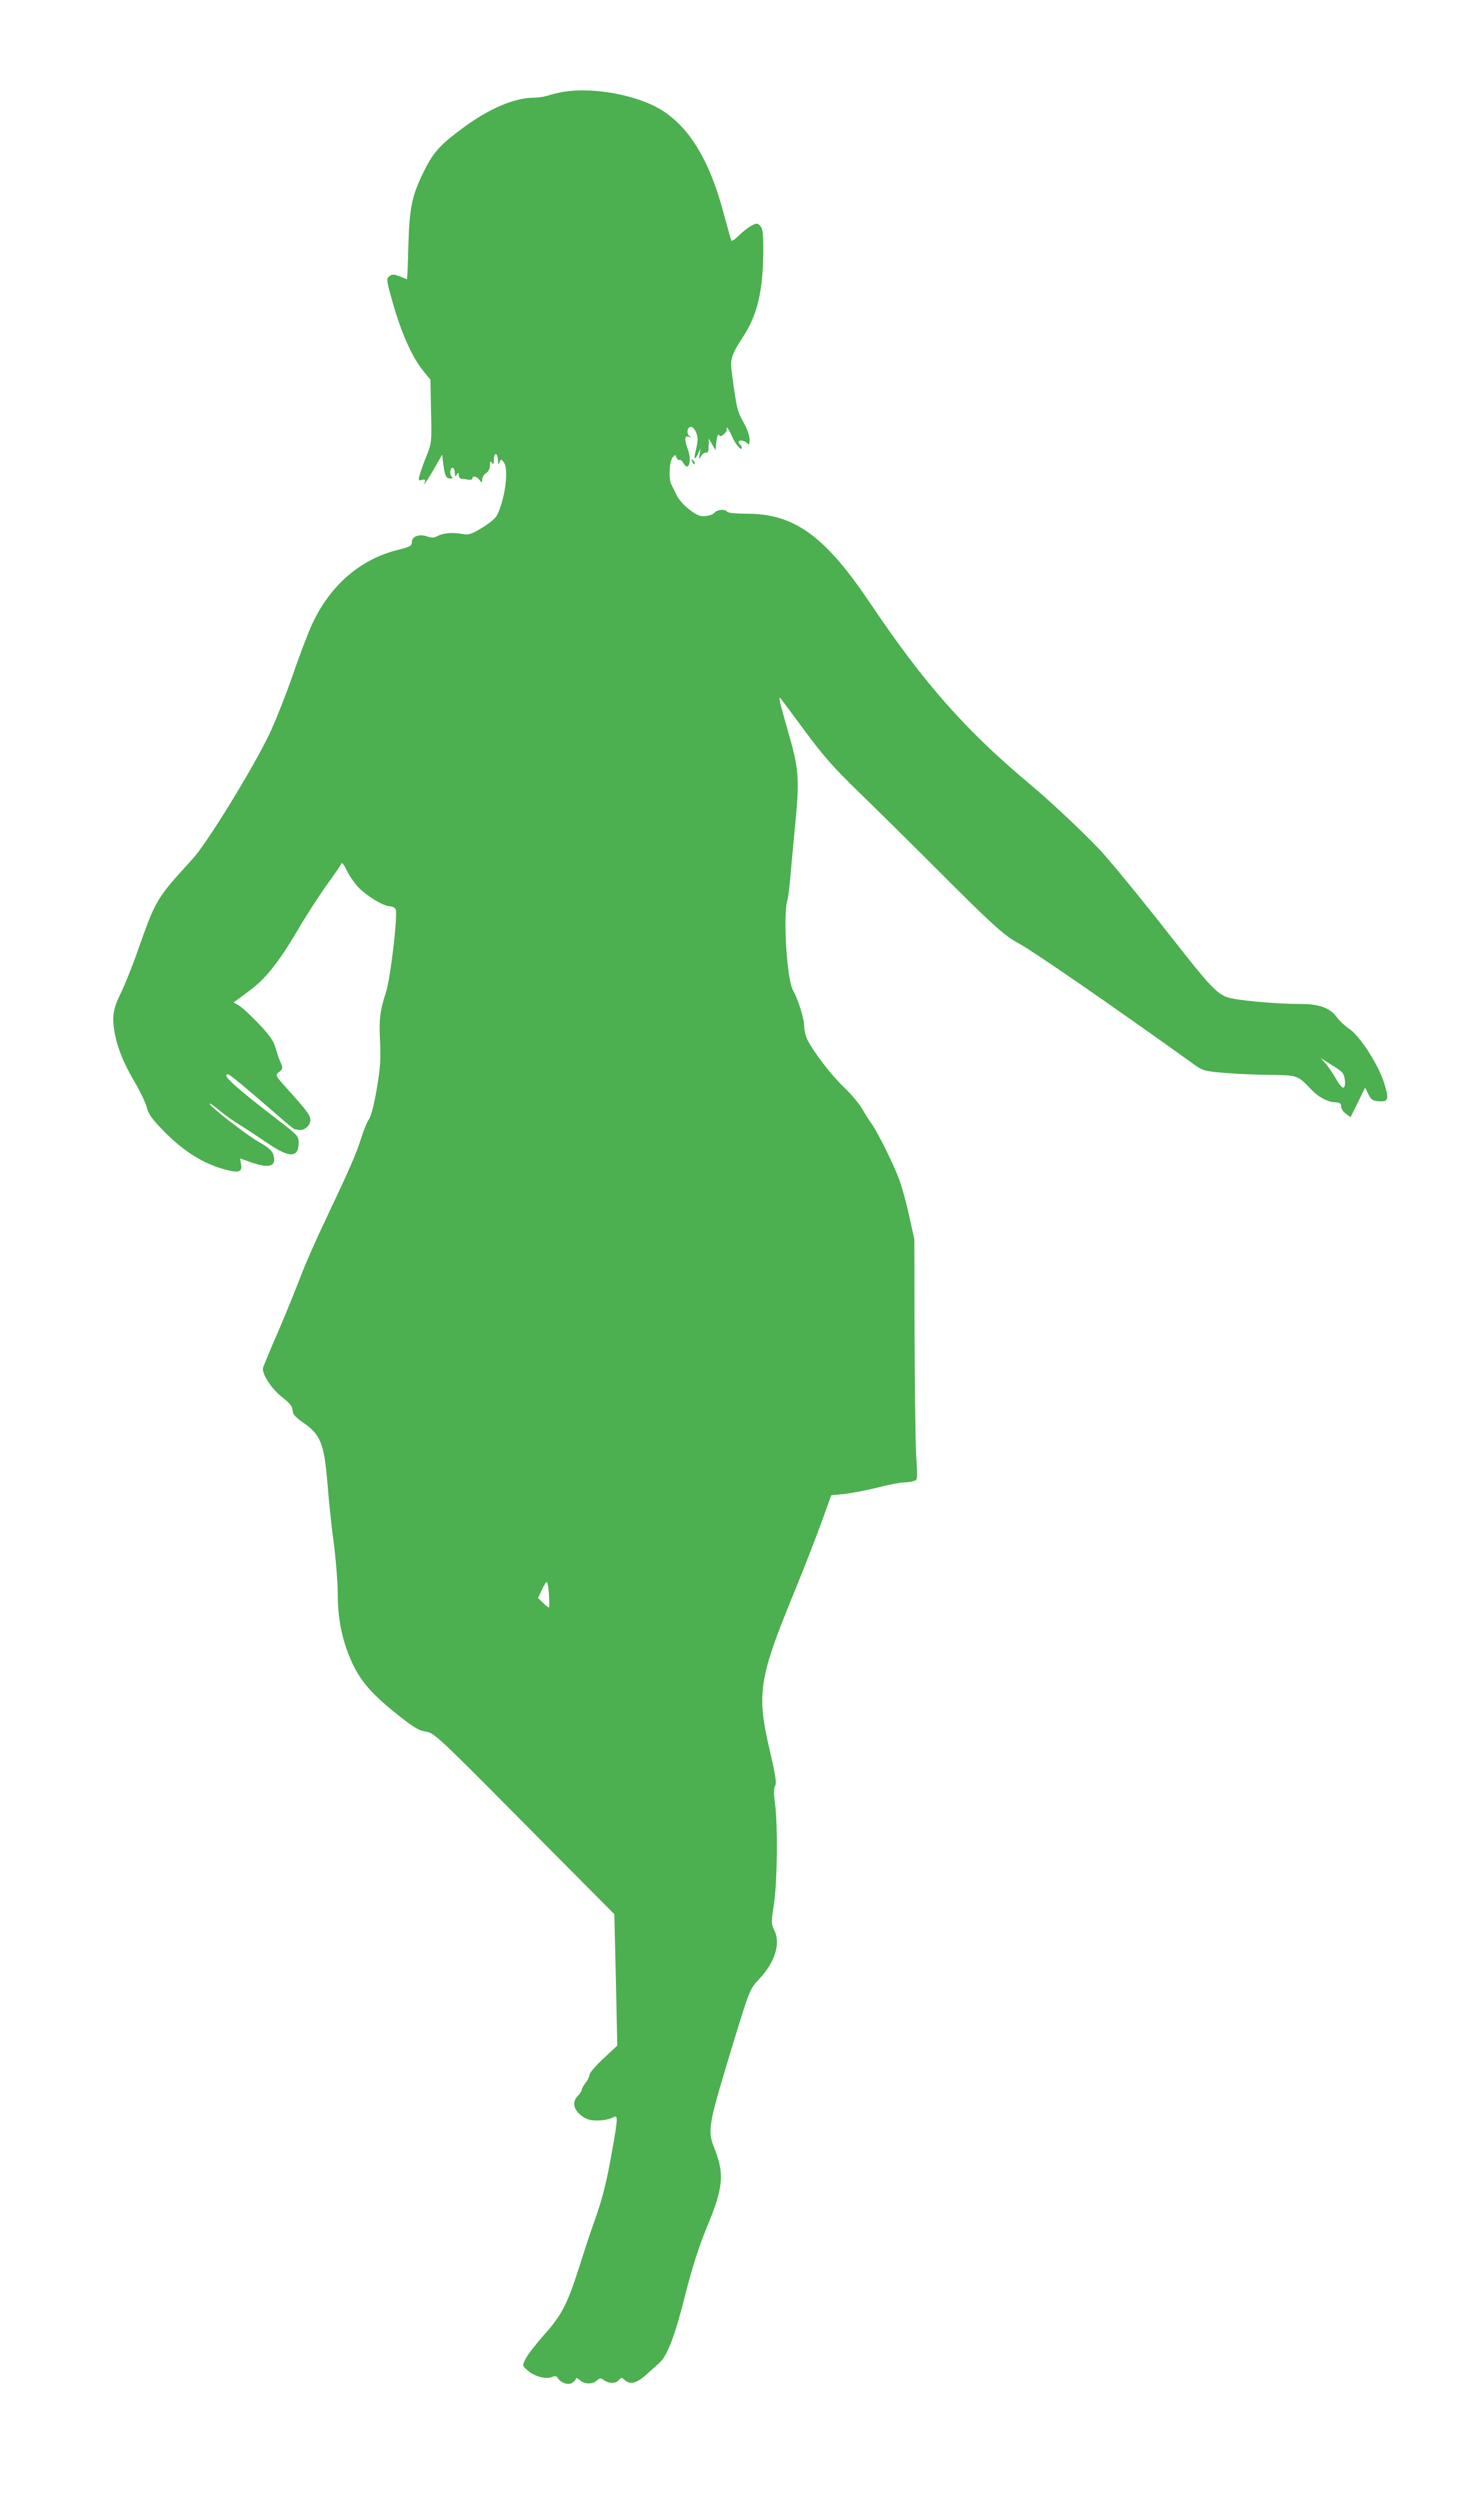<?xml version="1.0" standalone="no"?>
<!DOCTYPE svg PUBLIC "-//W3C//DTD SVG 20010904//EN"
 "http://www.w3.org/TR/2001/REC-SVG-20010904/DTD/svg10.dtd">
<svg version="1.0" xmlns="http://www.w3.org/2000/svg"
 width="752pt" height="1280pt" viewBox="0 0 752 1280"
 preserveAspectRatio="xMidYMid meet">
<g transform="translate(0,1280) scale(0.1,-0.1)"
fill="#4caf50" stroke="none">
<path d="M2887 12330 c-27 -5 -62 -13 -79 -19 -17 -6 -49 -11 -72 -11 -100 0
-233 -57 -366 -156 -114 -84 -149 -123 -194 -212 -65 -130 -78 -188 -84 -384
-2 -98 -6 -178 -7 -178 -1 0 -18 7 -37 15 -29 11 -39 12 -53 1 -16 -12 -16
-18 10 -111 46 -169 103 -300 164 -375 l36 -44 3 -162 c4 -155 3 -164 -23
-228 -15 -36 -30 -80 -35 -97 -8 -28 -7 -31 11 -26 16 4 19 2 15 -11 -5 -15
-5 -15 6 0 7 10 29 45 48 79 l35 62 6 -51 c8 -59 14 -72 37 -72 11 0 13 3 5
11 -12 12 -5 52 8 43 5 -3 9 -15 9 -27 0 -18 2 -19 10 -7 8 13 10 12 10 -2 0
-10 6 -18 13 -19 6 0 22 -2 35 -5 12 -2 22 1 22 6 0 16 22 12 36 -7 13 -17 13
-17 14 2 0 11 9 26 20 33 12 7 20 23 20 40 0 21 2 24 10 12 7 -11 10 -7 10 18
0 40 20 34 21 -6 0 -22 2 -23 8 -9 7 18 8 18 21 1 28 -33 8 -189 -35 -274 -7
-14 -42 -42 -77 -63 -53 -32 -69 -37 -98 -31 -49 9 -98 6 -128 -10 -18 -10
-32 -10 -52 -3 -40 15 -80 2 -80 -27 0 -20 -8 -25 -67 -40 -195 -47 -350 -180
-443 -379 -21 -45 -66 -163 -100 -262 -34 -99 -88 -235 -120 -303 -86 -179
-320 -560 -394 -640 -188 -206 -187 -205 -283 -477 -25 -71 -63 -166 -84 -209
-41 -84 -47 -122 -30 -212 15 -75 46 -150 101 -244 28 -47 56 -105 62 -130 9
-36 28 -61 97 -131 95 -95 194 -156 298 -185 76 -21 95 -15 88 25 l-5 30 57
-20 c94 -32 130 -21 114 37 -6 22 -23 38 -79 70 -65 37 -265 194 -247 194 4 0
28 -17 54 -39 25 -21 69 -52 96 -68 28 -17 90 -58 139 -91 118 -82 166 -82
166 -2 0 33 -7 40 -98 110 -230 176 -300 240 -264 240 9 0 94 -71 239 -197 52
-46 97 -83 101 -84 4 0 15 -2 24 -4 25 -5 58 23 58 50 0 25 -18 49 -118 160
-63 70 -63 70 -42 87 20 16 20 20 7 50 -8 18 -20 52 -26 76 -9 31 -32 65 -84
119 -40 42 -85 84 -101 94 l-29 17 69 51 c92 66 157 147 259 319 46 79 114
183 150 233 36 49 68 96 72 105 4 12 13 2 29 -32 13 -27 40 -66 61 -88 44 -45
129 -96 161 -96 12 0 25 -7 29 -15 11 -31 -26 -353 -50 -425 -31 -97 -36 -139
-30 -251 4 -92 1 -139 -17 -244 -13 -77 -29 -140 -40 -155 -10 -14 -27 -56
-39 -94 -25 -81 -61 -163 -181 -416 -49 -102 -106 -232 -128 -290 -22 -58 -73
-184 -114 -280 -42 -96 -77 -182 -80 -190 -10 -29 40 -108 96 -152 41 -32 55
-50 55 -69 1 -20 14 -34 55 -63 88 -61 106 -106 123 -305 7 -91 22 -233 33
-315 11 -82 20 -196 20 -253 0 -120 19 -224 59 -321 45 -113 102 -183 231
-287 96 -78 125 -95 161 -100 42 -6 61 -23 505 -471 l461 -464 8 -337 7 -336
-71 -66 c-39 -36 -71 -74 -71 -82 0 -9 -9 -28 -20 -42 -11 -14 -20 -30 -20
-36 0 -6 -9 -20 -20 -31 -36 -36 -18 -85 42 -116 32 -16 103 -13 141 7 23 13
23 -5 -8 -176 -28 -159 -49 -243 -93 -365 -17 -47 -51 -150 -76 -230 -60 -187
-89 -244 -182 -347 -41 -47 -83 -101 -92 -120 -17 -35 -16 -35 11 -59 35 -30
91 -46 123 -34 17 7 26 6 31 -4 15 -25 51 -38 73 -26 11 6 20 16 20 22 0 6 9
3 20 -7 24 -22 65 -23 88 -2 15 13 20 14 36 1 26 -18 60 -18 76 1 12 14 15 14
30 0 28 -25 60 -17 109 26 25 23 56 50 68 61 41 36 81 140 133 348 36 142 70
248 110 345 85 203 92 273 41 403 -39 97 -36 113 103 568 76 247 78 252 125
302 82 87 111 184 77 251 -15 29 -16 40 -1 135 17 117 20 399 5 514 -7 50 -6
78 1 90 8 13 1 58 -27 177 -69 293 -57 371 119 800 61 149 129 324 152 390
l43 120 63 6 c35 3 111 18 169 32 58 15 119 27 135 27 17 0 40 3 53 7 23 6 23
6 16 117 -4 61 -8 338 -9 616 l-1 505 -27 122 c-15 68 -38 151 -51 185 -29 79
-111 243 -140 283 -12 17 -35 52 -50 79 -16 27 -58 77 -93 110 -62 59 -153
176 -187 243 -9 18 -16 47 -16 65 0 41 -31 142 -58 188 -30 54 -51 367 -30
455 6 21 14 84 18 140 5 55 16 181 26 280 20 209 15 265 -40 453 -42 147 -50
180 -38 167 5 -5 62 -82 127 -170 93 -126 151 -191 274 -310 85 -82 270 -265
411 -406 262 -263 335 -329 400 -364 78 -41 469 -311 913 -629 37 -27 53 -31
151 -39 61 -5 168 -10 238 -10 137 -2 136 -2 208 -78 32 -34 82 -61 115 -62
28 -1 35 -5 35 -21 0 -12 11 -29 25 -38 l23 -18 38 76 37 76 16 -33 c14 -29
22 -35 54 -37 50 -4 54 11 27 95 -30 93 -122 237 -176 274 -24 16 -53 43 -65
60 -34 48 -90 69 -185 69 -133 0 -336 19 -379 35 -53 20 -92 61 -275 295 -135
172 -259 325 -347 427 -65 76 -267 268 -388 369 -329 275 -542 517 -812 918
-235 351 -391 465 -635 466 -53 0 -100 4 -103 10 -9 15 -51 12 -64 -4 -6 -8
-27 -16 -46 -18 -28 -3 -44 3 -82 32 -27 20 -57 53 -67 75 -11 22 -23 48 -28
57 -13 28 -9 112 6 134 14 18 15 18 21 2 4 -10 11 -16 16 -13 4 3 13 -4 19
-15 26 -48 46 7 24 68 -19 53 -18 73 4 66 13 -5 14 -4 4 4 -18 12 -11 47 8 47
8 0 20 -14 27 -31 10 -29 9 -42 -7 -109 -6 -27 2 -27 15 0 l14 30 -5 -30 c-5
-28 -4 -29 8 -9 7 12 19 19 26 17 8 -3 12 7 12 34 l1 38 17 -30 17 -30 5 45
c3 27 8 40 13 33 6 -9 12 -8 26 5 10 9 16 20 14 25 -2 4 -2 7 2 7 3 0 14 -19
24 -43 18 -42 51 -80 51 -59 0 6 -5 14 -10 17 -6 4 -8 10 -5 15 7 11 37 1 47
-14 4 -6 8 4 8 23 0 19 -13 56 -29 85 -34 60 -37 70 -61 249 -11 79 -6 97 58
195 73 112 101 237 102 439 0 88 -3 115 -16 127 -14 14 -18 14 -44 1 -17 -9
-45 -31 -64 -50 -19 -19 -37 -31 -39 -27 -3 4 -21 70 -42 147 -77 288 -194
466 -359 545 -133 63 -325 92 -459 70z m3986 -5018 c20 -18 24 -86 5 -80 -7 3
-24 25 -38 51 -14 25 -37 58 -50 73 l-25 27 45 -28 c25 -15 53 -34 63 -43z
m-4061 -2674 c2 -35 2 -65 1 -67 -2 -3 -16 7 -30 22 l-27 26 19 40 c10 23 21
41 26 41 4 0 9 -28 11 -62z"/>
<path d="M3546 10437 c3 -10 9 -15 12 -12 3 3 0 11 -7 18 -10 9 -11 8 -5 -6z"/>
</g>
</svg>
